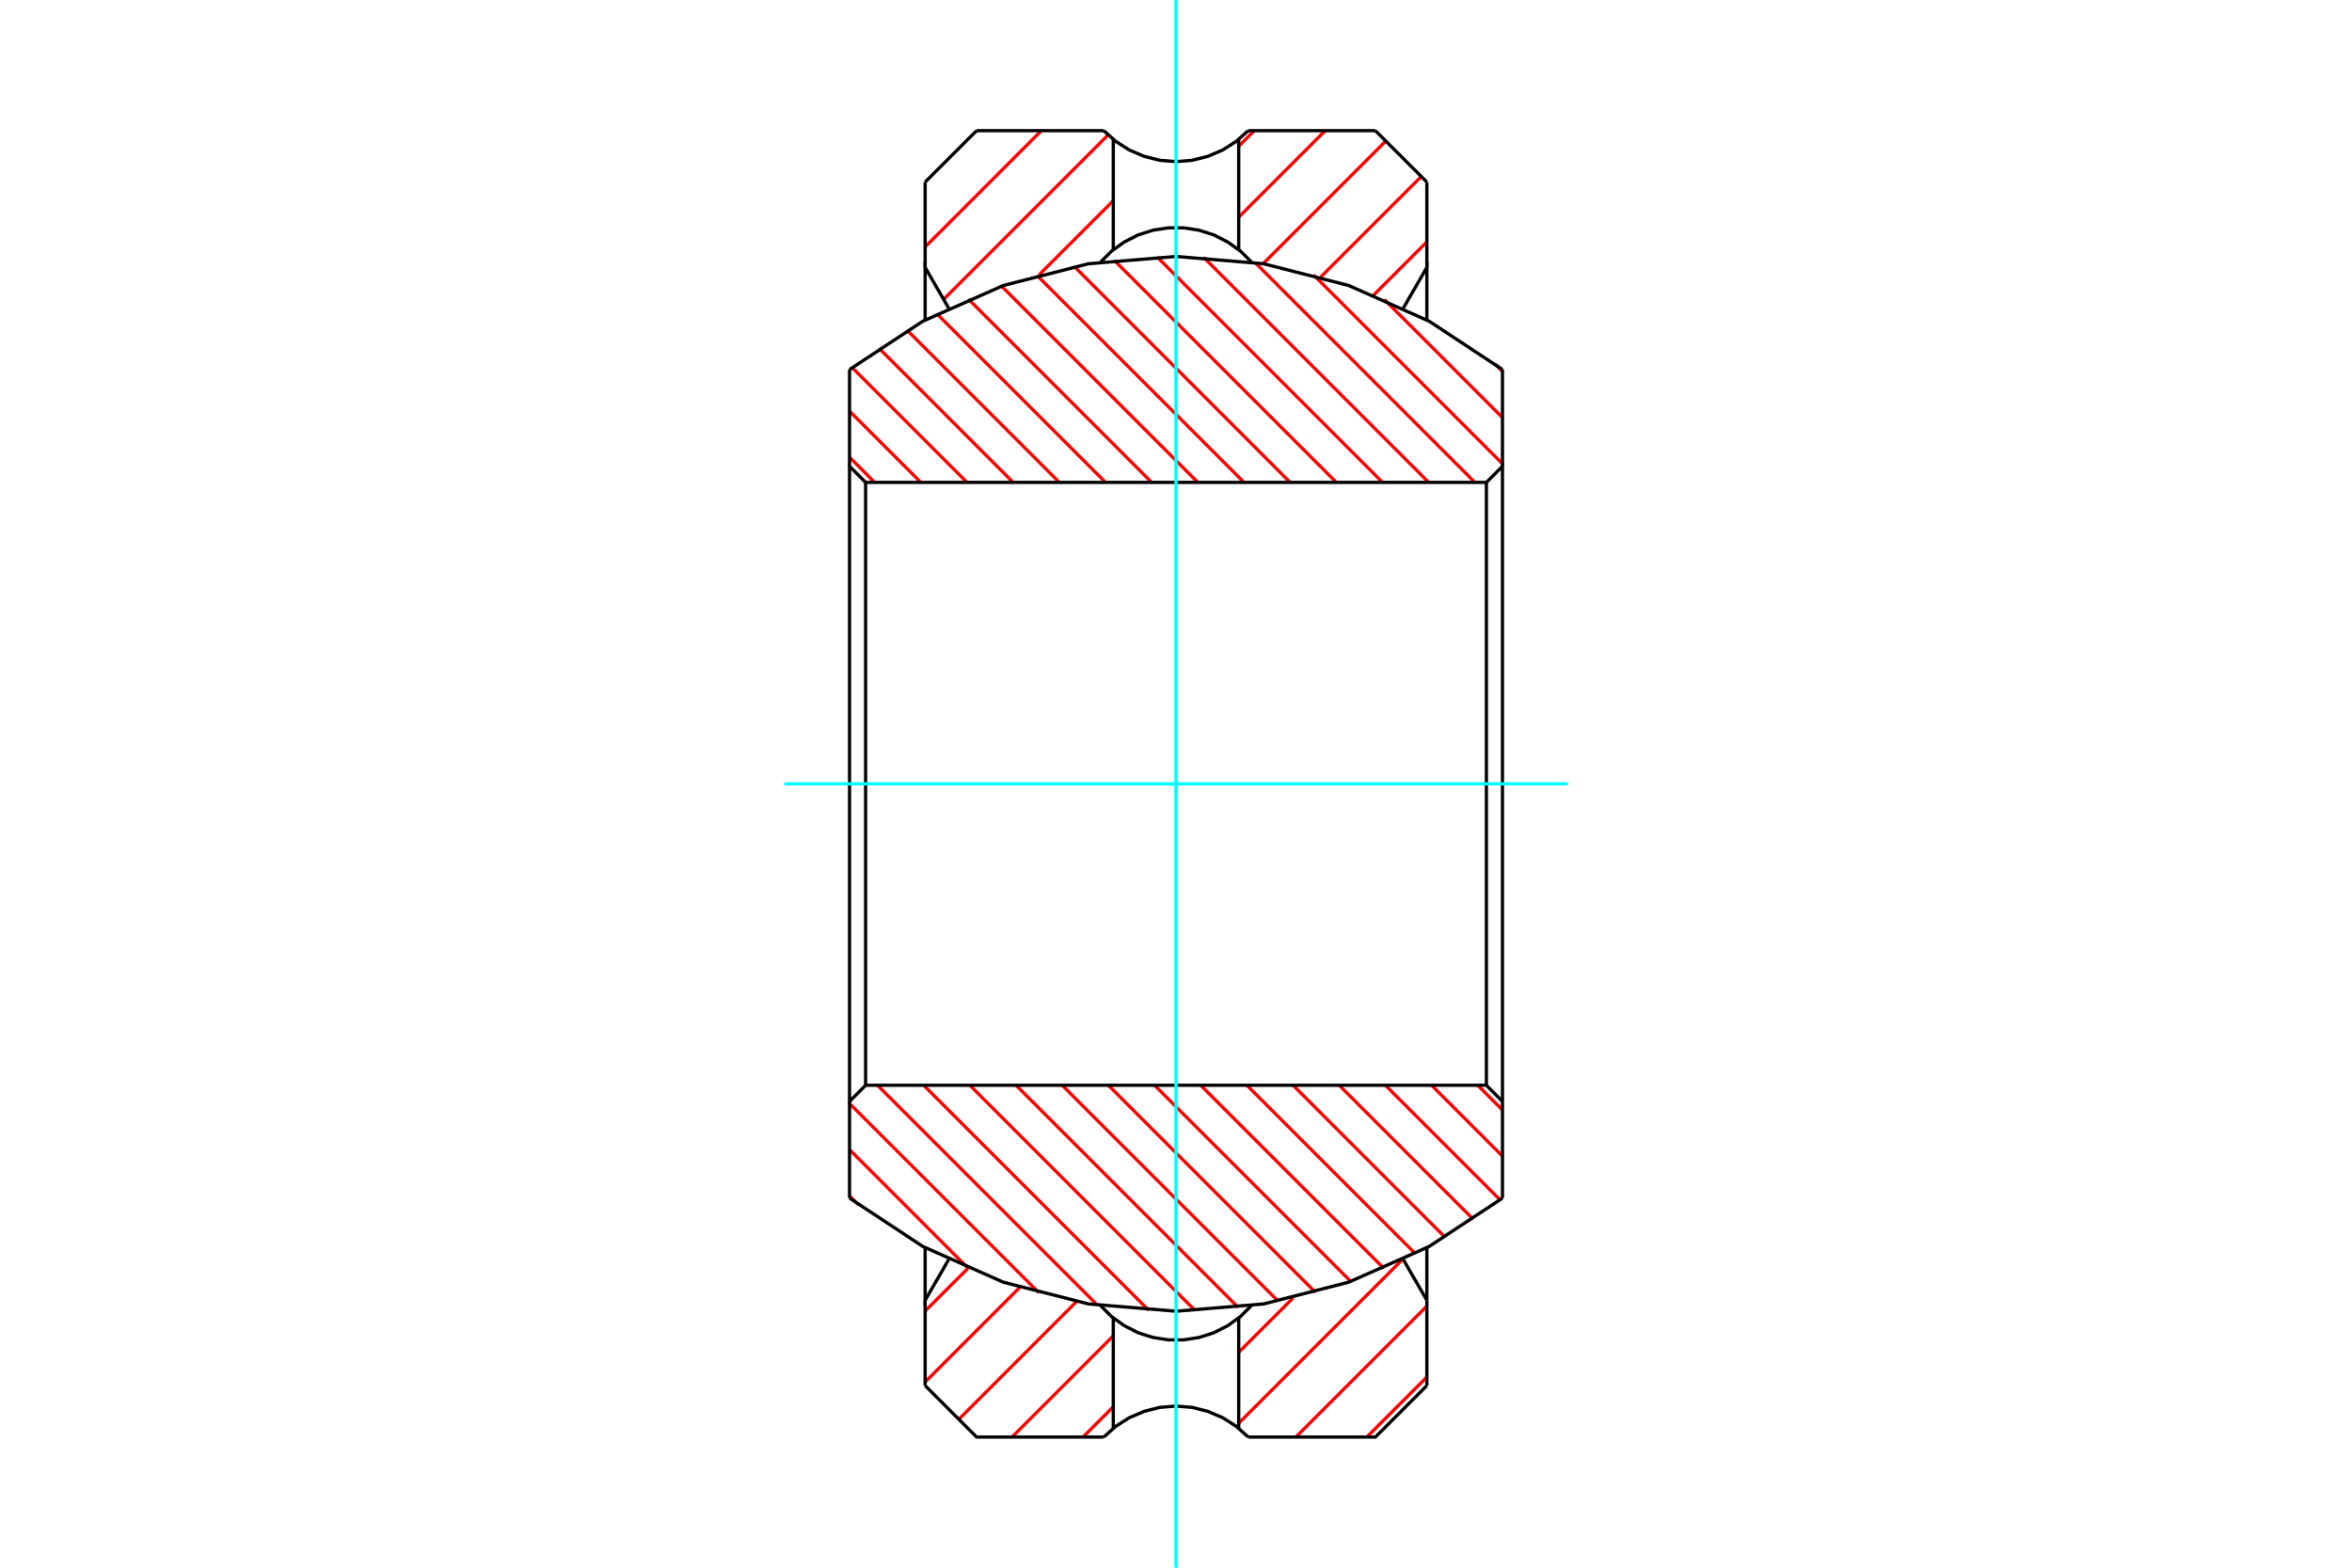 <?xml version="1.0" standalone="no"?>
<!DOCTYPE svg PUBLIC "-//W3C//DTD SVG 1.1//EN"
	"http://www.w3.org/Graphics/SVG/1.1/DTD/svg11.dtd">
<svg xmlns="http://www.w3.org/2000/svg" height="100%" width="100%" viewBox="0 0 36000 24000">
	<rect x="-1800" y="-1200" width="39600" height="26400" style="fill:#FFF"/>
	<g style="fill:none; fill-rule:evenodd" transform="matrix(1 0 0 1 0 0)">
		<g style="fill:none; stroke:#000; stroke-width:50; shape-rendering:geometricPrecision">
		</g>
		<g style="fill:none; stroke:#F00; stroke-width:50; shape-rendering:geometricPrecision">
			<line x1="21840" y1="21080" x2="20920" y2="22000"/>
			<line x1="21840" y1="19994" x2="19834" y2="22000"/>
			<line x1="21454" y1="19294" x2="18960" y2="21788"/>
			<line x1="19792" y1="19870" x2="18960" y2="20702"/>
			<line x1="17040" y1="21536" x2="16576" y2="22000"/>
			<line x1="17040" y1="20450" x2="15490" y2="22000"/>
			<line x1="16478" y1="19925" x2="14676" y2="21728"/>
			<line x1="15608" y1="19709" x2="14160" y2="21157"/>
			<line x1="14815" y1="19417" x2="14160" y2="20071"/>
			<line x1="21840" y1="3702" x2="21024" y2="4518"/>
			<line x1="21754" y1="2702" x2="20217" y2="4239"/>
			<line x1="21211" y1="2159" x2="19333" y2="4037"/>
			<line x1="20284" y1="2000" x2="18960" y2="3324"/>
			<line x1="19198" y1="2000" x2="18960" y2="2238"/>
			<line x1="17040" y1="3072" x2="15907" y2="4205"/>
			<line x1="16961" y1="2065" x2="14443" y2="4583"/>
			<line x1="15939" y1="2000" x2="14160" y2="3780"/>
		</g>
		<g style="fill:none; stroke:#000; stroke-width:50; shape-rendering:geometricPrecision">
			<line x1="14160" y1="4093" x2="14160" y2="2788"/>
			<line x1="14160" y1="21212" x2="14160" y2="19907"/>
			<line x1="14160" y1="2788" x2="14948" y2="2000"/>
			<line x1="19105" y1="2000" x2="21052" y2="2000"/>
			<line x1="14948" y1="2000" x2="16895" y2="2000"/>
			<line x1="21052" y1="2000" x2="21840" y2="2788"/>
			<line x1="21840" y1="19907" x2="21840" y2="21212"/>
			<line x1="21840" y1="2788" x2="21840" y2="4093"/>
			<polyline points="21840,21212 21052,22000 19105,22000"/>
			<polyline points="16895,22000 14948,22000 14160,21212"/>
			<line x1="18960" y1="3823" x2="18960" y2="2133"/>
			<line x1="17040" y1="2134" x2="17040" y2="3823"/>
			<line x1="17040" y1="20177" x2="17040" y2="21867"/>
			<line x1="18960" y1="21866" x2="18960" y2="20177"/>
			<polyline points="16895,2000 17079,2165 17287,2297 17514,2394 17754,2454 18000,2474 18246,2454 18486,2394 18713,2297 18921,2165 19105,2000"/>
			<polyline points="19105,22000 18921,21835 18713,21703 18486,21606 18246,21546 18000,21526 17754,21546 17514,21606 17287,21703 17079,21835 16895,22000"/>
			<line x1="21840" y1="19907" x2="21840" y2="19098"/>
			<polyline points="21840,4901 21840,4093 21481,4715 21481,4720"/>
			<line x1="21481" y1="19281" x2="21481" y2="19285"/>
			<line x1="14527" y1="4715" x2="14519" y2="4715"/>
			<line x1="21481" y1="4715" x2="21472" y2="4715"/>
			<line x1="14519" y1="4715" x2="14519" y2="4719"/>
			<line x1="14519" y1="19280" x2="14519" y2="19285"/>
			<polyline points="14519,4715 14160,4093 14160,4902"/>
			<polyline points="14160,19099 14160,19907 14519,19285"/>
			<line x1="21473" y1="19285" x2="21481" y2="19285"/>
			<line x1="14519" y1="19285" x2="14528" y2="19285"/>
			<line x1="21481" y1="19285" x2="21840" y2="19907"/>
			<polyline points="19156,4012 18987,3845 18794,3706 18582,3598 18355,3525 18121,3488 17883,3488 17648,3524 17421,3597 17209,3704 17016,3843 16847,4010"/>
			<polyline points="16844,19988 17013,20155 17206,20294 17418,20402 17645,20475 17879,20512 18117,20512 18352,20476 18579,20403 18791,20296 18984,20157 19153,19990"/>
		</g>
		<g style="fill:none; stroke:#F00; stroke-width:50; shape-rendering:geometricPrecision">
			<line x1="13136" y1="18440" x2="13003" y2="18307"/>
			<line x1="14822" y1="19420" x2="13003" y2="17600"/>
			<line x1="15902" y1="19792" x2="13003" y2="16894"/>
			<line x1="16797" y1="19981" x2="13431" y2="16615"/>
			<line x1="17583" y1="20061" x2="14138" y2="16615"/>
			<line x1="18295" y1="20066" x2="14845" y2="16615"/>
			<line x1="18950" y1="20014" x2="15552" y2="16615"/>
			<line x1="19561" y1="19918" x2="16258" y2="16615"/>
			<line x1="20134" y1="19785" x2="16965" y2="16615"/>
			<line x1="20674" y1="19618" x2="17672" y2="16615"/>
			<line x1="21182" y1="19419" x2="18378" y2="16615"/>
			<line x1="21663" y1="19193" x2="19085" y2="16615"/>
			<line x1="22118" y1="18942" x2="19792" y2="16615"/>
			<line x1="22550" y1="18667" x2="20498" y2="16615"/>
			<line x1="22960" y1="18370" x2="21205" y2="16615"/>
			<line x1="22997" y1="17701" x2="21912" y2="16615"/>
			<line x1="13387" y1="7385" x2="13003" y2="7000"/>
			<line x1="22997" y1="16994" x2="22618" y2="16615"/>
			<line x1="14094" y1="7385" x2="13003" y2="6294"/>
			<line x1="14801" y1="7385" x2="13043" y2="5627"/>
			<line x1="15507" y1="7385" x2="13453" y2="5330"/>
			<line x1="16214" y1="7385" x2="13885" y2="5056"/>
			<line x1="16921" y1="7385" x2="14341" y2="4805"/>
			<line x1="17627" y1="7385" x2="14822" y2="4579"/>
			<line x1="18334" y1="7385" x2="15330" y2="4381"/>
			<line x1="19041" y1="7385" x2="15870" y2="4214"/>
			<line x1="19747" y1="7385" x2="16444" y2="4081"/>
			<line x1="20454" y1="7385" x2="17055" y2="3986"/>
			<line x1="21161" y1="7385" x2="17710" y2="3934"/>
			<line x1="21868" y1="7385" x2="18423" y2="3940"/>
			<line x1="22574" y1="7385" x2="19210" y2="4020"/>
			<line x1="22997" y1="7101" x2="20106" y2="4210"/>
			<line x1="22997" y1="6394" x2="21187" y2="4584"/>
			<line x1="22997" y1="5687" x2="22886" y2="5576"/>
		</g>
		<g style="fill:none; stroke:#000; stroke-width:50; shape-rendering:geometricPrecision">
			<line x1="22997" y1="7138" x2="22997" y2="5658"/>
			<line x1="22997" y1="18342" x2="22997" y2="16862"/>
			<polyline points="22997,5658 21874,4917 20644,4371 19341,4038 18000,3926 16659,4038 15356,4371 14126,4917 13003,5658"/>
			<line x1="13003" y1="16862" x2="13003" y2="18342"/>
			<line x1="13003" y1="5658" x2="13003" y2="7138"/>
			<polyline points="13003,18342 14126,19083 15356,19629 16659,19962 18000,20074 19341,19962 20644,19629 21874,19083 22997,18342"/>
			<polyline points="22997,16862 22997,7138 22751,7385 22751,16615"/>
			<polyline points="22751,7385 13249,7385 13249,16615"/>
			<polyline points="13249,7385 13003,7138 13003,16862 13249,16615 22751,16615 22997,16862"/>
		</g>
		<g style="fill:none; stroke:#0FF; stroke-width:50; shape-rendering:geometricPrecision">
			<line x1="23996" y1="12000" x2="12004" y2="12000"/>
			<line x1="18000" y1="0" x2="18000" y2="24000"/>
		</g>
	</g>
</svg>
